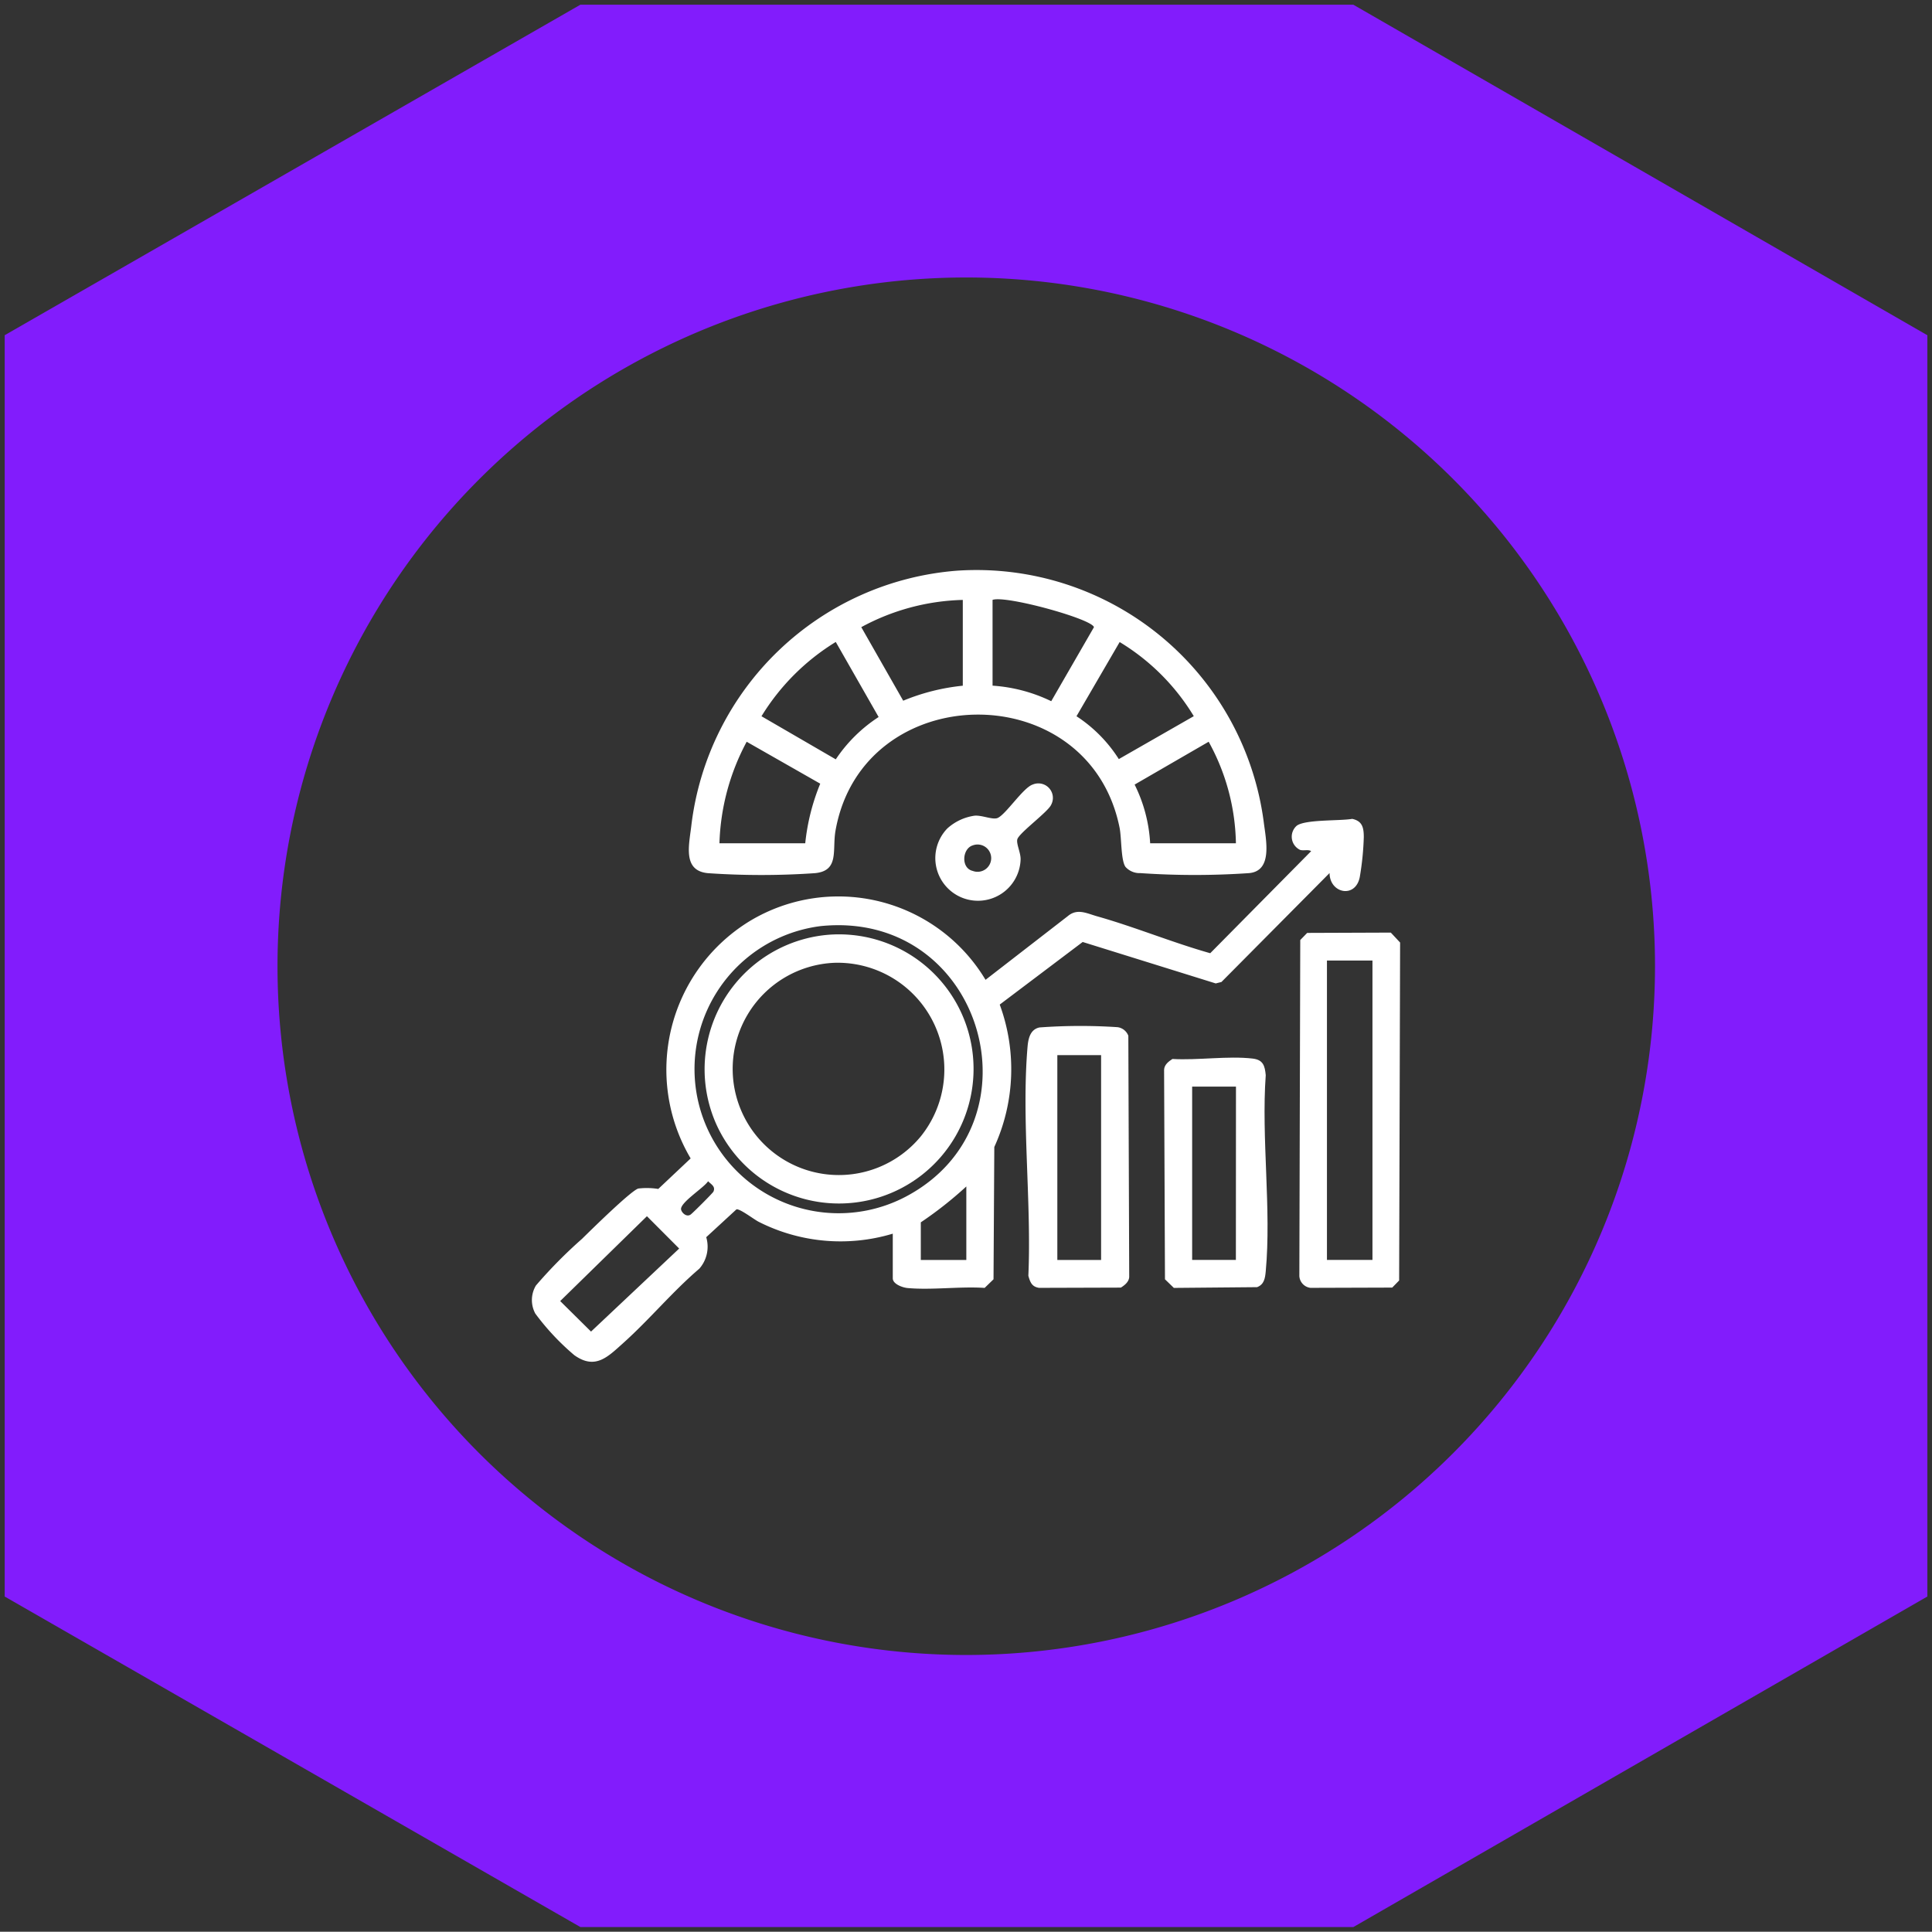 <svg xmlns="http://www.w3.org/2000/svg" xmlns:xlink="http://www.w3.org/1999/xlink" width="178.022" height="178" viewBox="0 0 178.022 178"><rect x="0" y="0" width="178.022" height="178" fill="#333333" stroke="none"/><defs><clipPath id="clip-path"><rect id="Ret&#xE2;ngulo_340" data-name="Ret&#xE2;ngulo 340" width="178.022" height="178" fill="#821cfc"></rect></clipPath><clipPath id="clip-path-2"><rect id="Ret&#xE2;ngulo_270" data-name="Ret&#xE2;ngulo 270" width="80" height="72.963" fill="#fff"></rect></clipPath></defs><g id="Grupo_574" data-name="Grupo 574" transform="translate(-671.431 -720)"><g id="Grupo_527" data-name="Grupo 527" transform="translate(671.431 720)"><g id="Grupo_523" data-name="Grupo 523" clip-path="url(#clip-path)"><path id="Caminho_477" data-name="Caminho 477" d="M126.217,1.95H55L1.95,32.407V148.628L55,179.085h71.222l52.89-30.457V32.407Zm-35.6,152.065a63.464,63.464,0,1,1,63.4-63.464A63.5,63.5,0,0,1,90.618,154.015Z" transform="translate(-1.518 -1.518)" fill="#821cfc"></path></g></g><g id="Grupo_565" data-name="Grupo 565" transform="translate(720.442 772.519)"><g id="Grupo_240" data-name="Grupo 240" clip-path="url(#clip-path-2)"><path id="Caminho_331" data-name="Caminho 331" d="M33.253,144.64a16.675,16.675,0,0,1-12.368-1.1c-.425-.217-1.729-1.218-2.036-1.14l-2.785,2.565a3.075,3.075,0,0,1-.635,2.9c-2.483,2.12-4.593,4.686-7.017,6.857-1.424,1.275-2.574,2.491-4.505,1.113a22.663,22.663,0,0,1-3.591-3.83,2.619,2.619,0,0,1,.053-2.585,43.505,43.505,0,0,1,4.246-4.3c.773-.757,4.568-4.5,5.2-4.64a6.757,6.757,0,0,1,1.83.039l2.983-2.813a16.05,16.05,0,0,1,5.41-21.848A15.813,15.813,0,0,1,41.8,121.249l7.59-5.877c.868-.73,1.74-.243,2.693.026,3.471.98,6.935,2.416,10.421,3.4l9.3-9.406c-.276-.175-.678-.016-1.015-.113a1.344,1.344,0,0,1-.315-2.228c.788-.594,3.984-.432,5.113-.632.943.2,1.065.819,1.067,1.685a26.225,26.225,0,0,1-.369,3.671c-.392,2.013-2.777,1.515-2.784-.365l-9.963,10.039-.526.133-12.26-3.819-7.644,5.768a17.239,17.239,0,0,1-.5,13.124l-.072,12.189-.819.794c-2.288-.152-4.849.215-7.1.012-.461-.042-1.364-.363-1.364-.895ZM26.605,116.3a13.281,13.281,0,1,0,7.941,24.879c12.68-6.809,6.957-26.4-7.941-24.879m-10.372,23.51c-.373.6-2.645,2-2.483,2.624.082.312.509.7.875.446.193-.133,2.036-1.975,2.1-2.11.215-.472-.187-.656-.489-.96m23.794,7.254v-6.775a35.3,35.3,0,0,1-4.194,3.307v3.468ZM10.6,143.032l-7.993,7.818,2.842,2.812,8.122-7.651Z" transform="translate(0 -83.484)" fill="#fff"></path><path id="Caminho_332" data-name="Caminho 332" d="M91.85.065a26.7,26.7,0,0,1,28.242,23.122c.2,1.628.873,4.542-1.343,4.746a73.306,73.306,0,0,1-10.016,0,1.742,1.742,0,0,1-1.369-.567c-.437-.59-.358-2.67-.555-3.639-2.857-14.065-23.688-13.764-26.172.3-.316,1.79.378,3.7-1.9,3.911a71.891,71.891,0,0,1-9.853,0c-2.375-.222-1.729-2.618-1.524-4.441A26.741,26.741,0,0,1,91.85.065m.517,2.695a20.646,20.646,0,0,0-9.354,2.509l3.863,6.778a19.445,19.445,0,0,1,5.491-1.382Zm2.742,7.9a14.616,14.616,0,0,1,5.407,1.432l3.936-6.82c-.177-.758-8.13-2.956-9.343-2.516Zm-10.5,2.886L80.662,6.633a20.717,20.717,0,0,0-6.845,6.845l6.845,3.972a13.763,13.763,0,0,1,3.949-3.9m22.131,3.877,6.909-3.955a20.171,20.171,0,0,0-6.83-6.83l-3.978,6.836a13.073,13.073,0,0,1,3.9,3.949M77.849,25.183a19.765,19.765,0,0,1,1.382-5.491l-6.778-3.863a21.056,21.056,0,0,0-2.509,9.354Zm39.684,0a20.008,20.008,0,0,0-2.511-9.355L108.2,19.776a13.828,13.828,0,0,1,1.431,5.407Z" transform="translate(-52.662 0)" fill="#fff"></path><path id="Caminho_333" data-name="Caminho 333" d="M328.857,155.075l7.706-.029.857.917-.089,31.139-.637.654-7.539.024a1.166,1.166,0,0,1-1.019-1.078l.084-30.973Zm6.016,2.548h-4.194v27.585h4.194Z" transform="translate(-257.42 -121.632)" fill="#fff"></path><path id="Caminho_334" data-name="Caminho 334" d="M212.323,195.106a52,52,0,0,1,7.216-.025,1.24,1.24,0,0,1,.986.789l.081,22.2c-.007.462-.41.781-.768,1.007l-7.538.023c-.672-.105-.817-.52-.987-1.11.3-6.792-.643-14.359-.078-21.066.063-.748.225-1.622,1.088-1.815m5.693,2.547h-4.033v18.874h4.033Z" transform="translate(-165.567 -152.951)" fill="#fff"></path><path id="Caminho_335" data-name="Caminho 335" d="M271.048,208.63c2.327.138,5.121-.3,7.391-.037.969.112,1.131.655,1.212,1.53-.416,5.815.532,12.351,0,18.08-.058.627-.145,1.21-.8,1.454l-7.666.069-.819-.794-.081-19.294c.007-.462.41-.781.768-1.007m5.855,2.548H272.87v15.97H276.9Z" transform="translate(-212.032 -163.572)" fill="#fff"></path><path id="Caminho_336" data-name="Caminho 336" d="M173.646,95.448a4.73,4.73,0,0,1,2.494-1.149c.692-.05,1.677.41,2.121.208.765-.347,2.355-2.8,3.222-3.076a1.336,1.336,0,0,1,1.7,1.86c-.277.652-2.96,2.6-3.118,3.184-.114.424.333,1.263.3,1.892a3.93,3.93,0,1,1-6.723-2.919m2.315,1.589c-.97.293-1.109,2.1,0,2.353a1.257,1.257,0,1,0,0-2.353" transform="translate(-135.335 -71.659)" fill="#fff"></path><path id="Caminho_337" data-name="Caminho 337" d="M85.117,155.837A12.4,12.4,0,1,1,74.8,173.158a12.437,12.437,0,0,1,10.32-17.321m.649,2.576a9.783,9.783,0,1,0,7.928,16,9.836,9.836,0,0,0-7.928-16" transform="translate(-57.866 -122.217)" fill="#fff"></path></g></g></g></svg>